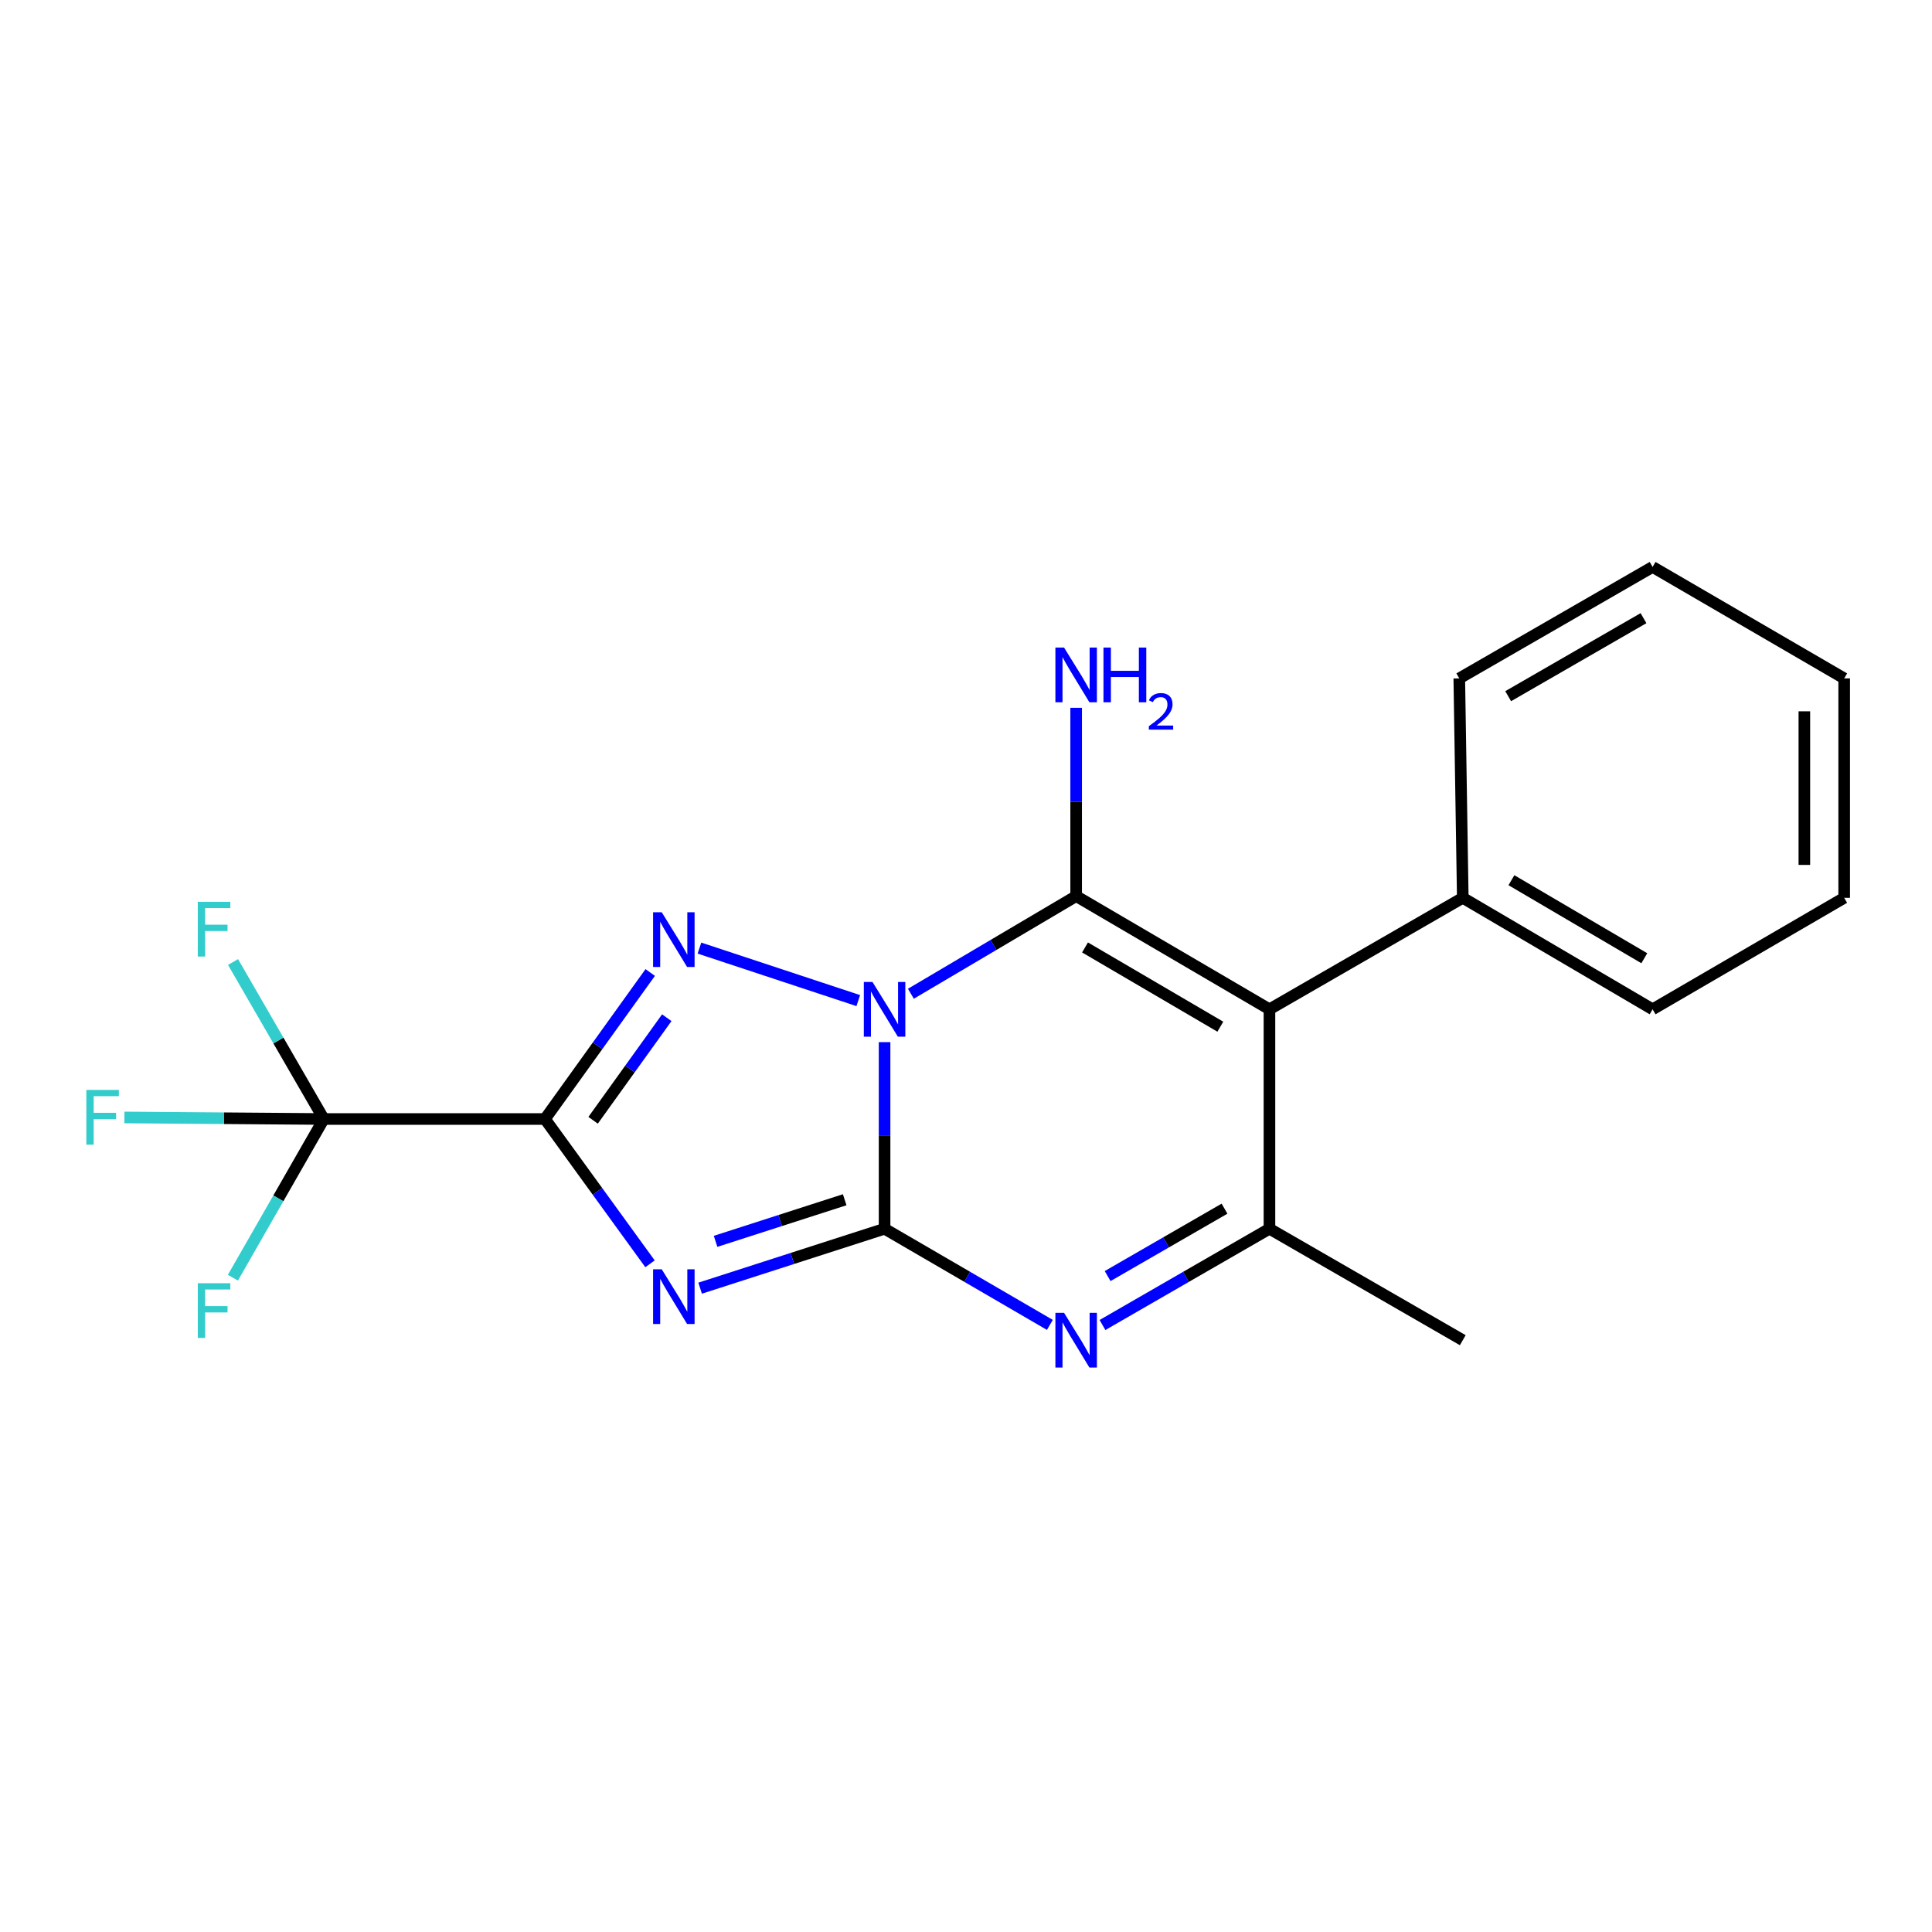 <?xml version='1.0' encoding='iso-8859-1'?>
<svg version='1.1' baseProfile='full'
              xmlns='http://www.w3.org/2000/svg'
                      xmlns:rdkit='http://www.rdkit.org/xml'
                      xmlns:xlink='http://www.w3.org/1999/xlink'
                  xml:space='preserve'
width='1000px' height='1000px' viewBox='0 0 1000 1000'>
<!-- END OF HEADER -->
<rect style='opacity:1.0;fill:#FFFFFF;stroke:none' width='1000' height='1000' x='0' y='0'> </rect>
<path class='bond-0' d='M 457.855,539.413 L 457.855,587.703' style='fill:none;fill-rule:evenodd;stroke:#0000FF;stroke-width:6px;stroke-linecap:butt;stroke-linejoin:miter;stroke-opacity:1' />
<path class='bond-0' d='M 457.855,587.703 L 457.855,635.993' style='fill:none;fill-rule:evenodd;stroke:#000000;stroke-width:6px;stroke-linecap:butt;stroke-linejoin:miter;stroke-opacity:1' />
<path class='bond-1' d='M 471.474,514.366 L 514.244,489.094' style='fill:none;fill-rule:evenodd;stroke:#0000FF;stroke-width:6px;stroke-linecap:butt;stroke-linejoin:miter;stroke-opacity:1' />
<path class='bond-1' d='M 514.244,489.094 L 557.014,463.821' style='fill:none;fill-rule:evenodd;stroke:#000000;stroke-width:6px;stroke-linecap:butt;stroke-linejoin:miter;stroke-opacity:1' />
<path class='bond-2' d='M 444.243,517.913 L 362.031,490.731' style='fill:none;fill-rule:evenodd;stroke:#0000FF;stroke-width:6px;stroke-linecap:butt;stroke-linejoin:miter;stroke-opacity:1' />
<path class='bond-3' d='M 457.855,635.993 L 410.119,651.375' style='fill:none;fill-rule:evenodd;stroke:#000000;stroke-width:6px;stroke-linecap:butt;stroke-linejoin:miter;stroke-opacity:1' />
<path class='bond-3' d='M 410.119,651.375 L 362.382,666.758' style='fill:none;fill-rule:evenodd;stroke:#0000FF;stroke-width:6px;stroke-linecap:butt;stroke-linejoin:miter;stroke-opacity:1' />
<path class='bond-3' d='M 437.211,620.986 L 403.796,631.753' style='fill:none;fill-rule:evenodd;stroke:#000000;stroke-width:6px;stroke-linecap:butt;stroke-linejoin:miter;stroke-opacity:1' />
<path class='bond-3' d='M 403.796,631.753 L 370.38,642.521' style='fill:none;fill-rule:evenodd;stroke:#0000FF;stroke-width:6px;stroke-linecap:butt;stroke-linejoin:miter;stroke-opacity:1' />
<path class='bond-4' d='M 457.855,635.993 L 500.631,660.878' style='fill:none;fill-rule:evenodd;stroke:#000000;stroke-width:6px;stroke-linecap:butt;stroke-linejoin:miter;stroke-opacity:1' />
<path class='bond-4' d='M 500.631,660.878 L 543.406,685.764' style='fill:none;fill-rule:evenodd;stroke:#0000FF;stroke-width:6px;stroke-linecap:butt;stroke-linejoin:miter;stroke-opacity:1' />
<path class='bond-5' d='M 282.075,579.198 L 309.314,541.282' style='fill:none;fill-rule:evenodd;stroke:#000000;stroke-width:6px;stroke-linecap:butt;stroke-linejoin:miter;stroke-opacity:1' />
<path class='bond-5' d='M 309.314,541.282 L 336.552,503.367' style='fill:none;fill-rule:evenodd;stroke:#0000FF;stroke-width:6px;stroke-linecap:butt;stroke-linejoin:miter;stroke-opacity:1' />
<path class='bond-5' d='M 306.99,579.851 L 326.056,553.31' style='fill:none;fill-rule:evenodd;stroke:#000000;stroke-width:6px;stroke-linecap:butt;stroke-linejoin:miter;stroke-opacity:1' />
<path class='bond-5' d='M 326.056,553.31 L 345.123,526.769' style='fill:none;fill-rule:evenodd;stroke:#0000FF;stroke-width:6px;stroke-linecap:butt;stroke-linejoin:miter;stroke-opacity:1' />
<path class='bond-6' d='M 282.075,579.198 L 167.592,579.198' style='fill:none;fill-rule:evenodd;stroke:#000000;stroke-width:6px;stroke-linecap:butt;stroke-linejoin:miter;stroke-opacity:1' />
<path class='bond-7' d='M 282.075,579.198 L 309.26,616.67' style='fill:none;fill-rule:evenodd;stroke:#000000;stroke-width:6px;stroke-linecap:butt;stroke-linejoin:miter;stroke-opacity:1' />
<path class='bond-7' d='M 309.26,616.67 L 336.445,654.142' style='fill:none;fill-rule:evenodd;stroke:#0000FF;stroke-width:6px;stroke-linecap:butt;stroke-linejoin:miter;stroke-opacity:1' />
<path class='bond-8' d='M 557.014,463.821 L 657.067,522.414' style='fill:none;fill-rule:evenodd;stroke:#000000;stroke-width:6px;stroke-linecap:butt;stroke-linejoin:miter;stroke-opacity:1' />
<path class='bond-8' d='M 561.604,490.399 L 631.641,531.414' style='fill:none;fill-rule:evenodd;stroke:#000000;stroke-width:6px;stroke-linecap:butt;stroke-linejoin:miter;stroke-opacity:1' />
<path class='bond-9' d='M 557.014,463.821 L 557.014,415.09' style='fill:none;fill-rule:evenodd;stroke:#000000;stroke-width:6px;stroke-linecap:butt;stroke-linejoin:miter;stroke-opacity:1' />
<path class='bond-9' d='M 557.014,415.09 L 557.014,366.359' style='fill:none;fill-rule:evenodd;stroke:#0000FF;stroke-width:6px;stroke-linecap:butt;stroke-linejoin:miter;stroke-opacity:1' />
<path class='bond-10' d='M 657.067,522.414 L 657.067,635.993' style='fill:none;fill-rule:evenodd;stroke:#000000;stroke-width:6px;stroke-linecap:butt;stroke-linejoin:miter;stroke-opacity:1' />
<path class='bond-11' d='M 657.067,522.414 L 757.131,464.714' style='fill:none;fill-rule:evenodd;stroke:#000000;stroke-width:6px;stroke-linecap:butt;stroke-linejoin:miter;stroke-opacity:1' />
<path class='bond-12' d='M 570.642,685.824 L 613.854,660.908' style='fill:none;fill-rule:evenodd;stroke:#0000FF;stroke-width:6px;stroke-linecap:butt;stroke-linejoin:miter;stroke-opacity:1' />
<path class='bond-12' d='M 613.854,660.908 L 657.067,635.993' style='fill:none;fill-rule:evenodd;stroke:#000000;stroke-width:6px;stroke-linecap:butt;stroke-linejoin:miter;stroke-opacity:1' />
<path class='bond-12' d='M 573.308,660.49 L 603.557,643.049' style='fill:none;fill-rule:evenodd;stroke:#0000FF;stroke-width:6px;stroke-linecap:butt;stroke-linejoin:miter;stroke-opacity:1' />
<path class='bond-12' d='M 603.557,643.049 L 633.806,625.608' style='fill:none;fill-rule:evenodd;stroke:#000000;stroke-width:6px;stroke-linecap:butt;stroke-linejoin:miter;stroke-opacity:1' />
<path class='bond-13' d='M 657.067,635.993 L 757.131,693.681' style='fill:none;fill-rule:evenodd;stroke:#000000;stroke-width:6px;stroke-linecap:butt;stroke-linejoin:miter;stroke-opacity:1' />
<path class='bond-14' d='M 167.592,579.198 L 144.107,538.569' style='fill:none;fill-rule:evenodd;stroke:#000000;stroke-width:6px;stroke-linecap:butt;stroke-linejoin:miter;stroke-opacity:1' />
<path class='bond-14' d='M 144.107,538.569 L 120.622,497.94' style='fill:none;fill-rule:evenodd;stroke:#33CCCC;stroke-width:6px;stroke-linecap:butt;stroke-linejoin:miter;stroke-opacity:1' />
<path class='bond-15' d='M 167.592,579.198 L 144.068,620.269' style='fill:none;fill-rule:evenodd;stroke:#000000;stroke-width:6px;stroke-linecap:butt;stroke-linejoin:miter;stroke-opacity:1' />
<path class='bond-15' d='M 144.068,620.269 L 120.544,661.34' style='fill:none;fill-rule:evenodd;stroke:#33CCCC;stroke-width:6px;stroke-linecap:butt;stroke-linejoin:miter;stroke-opacity:1' />
<path class='bond-16' d='M 167.592,579.198 L 115.991,578.795' style='fill:none;fill-rule:evenodd;stroke:#000000;stroke-width:6px;stroke-linecap:butt;stroke-linejoin:miter;stroke-opacity:1' />
<path class='bond-16' d='M 115.991,578.795 L 64.391,578.392' style='fill:none;fill-rule:evenodd;stroke:#33CCCC;stroke-width:6px;stroke-linecap:butt;stroke-linejoin:miter;stroke-opacity:1' />
<path class='bond-17' d='M 757.131,464.714 L 855.386,522.414' style='fill:none;fill-rule:evenodd;stroke:#000000;stroke-width:6px;stroke-linecap:butt;stroke-linejoin:miter;stroke-opacity:1' />
<path class='bond-17' d='M 782.309,455.592 L 851.087,495.982' style='fill:none;fill-rule:evenodd;stroke:#000000;stroke-width:6px;stroke-linecap:butt;stroke-linejoin:miter;stroke-opacity:1' />
<path class='bond-18' d='M 757.131,464.714 L 755.322,351.136' style='fill:none;fill-rule:evenodd;stroke:#000000;stroke-width:6px;stroke-linecap:butt;stroke-linejoin:miter;stroke-opacity:1' />
<path class='bond-19' d='M 855.386,522.414 L 954.545,464.714' style='fill:none;fill-rule:evenodd;stroke:#000000;stroke-width:6px;stroke-linecap:butt;stroke-linejoin:miter;stroke-opacity:1' />
<path class='bond-20' d='M 755.322,351.136 L 855.386,293.447' style='fill:none;fill-rule:evenodd;stroke:#000000;stroke-width:6px;stroke-linecap:butt;stroke-linejoin:miter;stroke-opacity:1' />
<path class='bond-20' d='M 780.628,360.342 L 850.673,319.96' style='fill:none;fill-rule:evenodd;stroke:#000000;stroke-width:6px;stroke-linecap:butt;stroke-linejoin:miter;stroke-opacity:1' />
<path class='bond-21' d='M 855.386,293.447 L 954.545,351.136' style='fill:none;fill-rule:evenodd;stroke:#000000;stroke-width:6px;stroke-linecap:butt;stroke-linejoin:miter;stroke-opacity:1' />
<path class='bond-22' d='M 954.545,464.714 L 954.545,351.136' style='fill:none;fill-rule:evenodd;stroke:#000000;stroke-width:6px;stroke-linecap:butt;stroke-linejoin:miter;stroke-opacity:1' />
<path class='bond-22' d='M 933.93,447.677 L 933.93,368.172' style='fill:none;fill-rule:evenodd;stroke:#000000;stroke-width:6px;stroke-linecap:butt;stroke-linejoin:miter;stroke-opacity:1' />
<path  class='atom-0' d='M 451.595 508.254
L 460.875 523.254
Q 461.795 524.734, 463.275 527.414
Q 464.755 530.094, 464.835 530.254
L 464.835 508.254
L 468.595 508.254
L 468.595 536.574
L 464.715 536.574
L 454.755 520.174
Q 453.595 518.254, 452.355 516.054
Q 451.155 513.854, 450.795 513.174
L 450.795 536.574
L 447.115 536.574
L 447.115 508.254
L 451.595 508.254
' fill='#0000FF'/>
<path  class='atom-4' d='M 342.517 656.982
L 351.797 671.982
Q 352.717 673.462, 354.197 676.142
Q 355.677 678.822, 355.757 678.982
L 355.757 656.982
L 359.517 656.982
L 359.517 685.302
L 355.637 685.302
L 345.677 668.902
Q 344.517 666.982, 343.277 664.782
Q 342.077 662.582, 341.717 661.902
L 341.717 685.302
L 338.037 685.302
L 338.037 656.982
L 342.517 656.982
' fill='#0000FF'/>
<path  class='atom-5' d='M 342.517 472.189
L 351.797 487.189
Q 352.717 488.669, 354.197 491.349
Q 355.677 494.029, 355.757 494.189
L 355.757 472.189
L 359.517 472.189
L 359.517 500.509
L 355.637 500.509
L 345.677 484.109
Q 344.517 482.189, 343.277 479.989
Q 342.077 477.789, 341.717 477.109
L 341.717 500.509
L 338.037 500.509
L 338.037 472.189
L 342.517 472.189
' fill='#0000FF'/>
<path  class='atom-7' d='M 550.754 679.521
L 560.034 694.521
Q 560.954 696.001, 562.434 698.681
Q 563.914 701.361, 563.994 701.521
L 563.994 679.521
L 567.754 679.521
L 567.754 707.841
L 563.874 707.841
L 553.914 691.441
Q 552.754 689.521, 551.514 687.321
Q 550.314 685.121, 549.954 684.441
L 549.954 707.841
L 546.274 707.841
L 546.274 679.521
L 550.754 679.521
' fill='#0000FF'/>
<path  class='atom-11' d='M 550.754 335.177
L 560.034 350.177
Q 560.954 351.657, 562.434 354.337
Q 563.914 357.017, 563.994 357.177
L 563.994 335.177
L 567.754 335.177
L 567.754 363.497
L 563.874 363.497
L 553.914 347.097
Q 552.754 345.177, 551.514 342.977
Q 550.314 340.777, 549.954 340.097
L 549.954 363.497
L 546.274 363.497
L 546.274 335.177
L 550.754 335.177
' fill='#0000FF'/>
<path  class='atom-11' d='M 571.154 335.177
L 574.994 335.177
L 574.994 347.217
L 589.474 347.217
L 589.474 335.177
L 593.314 335.177
L 593.314 363.497
L 589.474 363.497
L 589.474 350.417
L 574.994 350.417
L 574.994 363.497
L 571.154 363.497
L 571.154 335.177
' fill='#0000FF'/>
<path  class='atom-11' d='M 594.687 362.504
Q 595.374 360.735, 597.01 359.758
Q 598.647 358.755, 600.918 358.755
Q 603.742 358.755, 605.326 360.286
Q 606.91 361.817, 606.91 364.537
Q 606.91 367.309, 604.851 369.896
Q 602.818 372.483, 598.594 375.545
L 607.227 375.545
L 607.227 377.657
L 594.634 377.657
L 594.634 375.889
Q 598.119 373.407, 600.178 371.559
Q 602.264 369.711, 603.267 368.048
Q 604.27 366.385, 604.27 364.669
Q 604.27 362.873, 603.373 361.87
Q 602.475 360.867, 600.918 360.867
Q 599.413 360.867, 598.41 361.474
Q 597.406 362.081, 596.694 363.428
L 594.687 362.504
' fill='#0000FF'/>
<path  class='atom-12' d='M 102.377 466.783
L 119.217 466.783
L 119.217 470.023
L 106.177 470.023
L 106.177 478.623
L 117.777 478.623
L 117.777 481.903
L 106.177 481.903
L 106.177 495.103
L 102.377 495.103
L 102.377 466.783
' fill='#33CCCC'/>
<path  class='atom-13' d='M 102.377 664.197
L 119.217 664.197
L 119.217 667.437
L 106.177 667.437
L 106.177 676.037
L 117.777 676.037
L 117.777 679.317
L 106.177 679.317
L 106.177 692.517
L 102.377 692.517
L 102.377 664.197
' fill='#33CCCC'/>
<path  class='atom-14' d='M 44.689 564.144
L 61.529 564.144
L 61.529 567.384
L 48.489 567.384
L 48.489 575.984
L 60.089 575.984
L 60.089 579.264
L 48.489 579.264
L 48.489 592.464
L 44.689 592.464
L 44.689 564.144
' fill='#33CCCC'/>
</svg>
